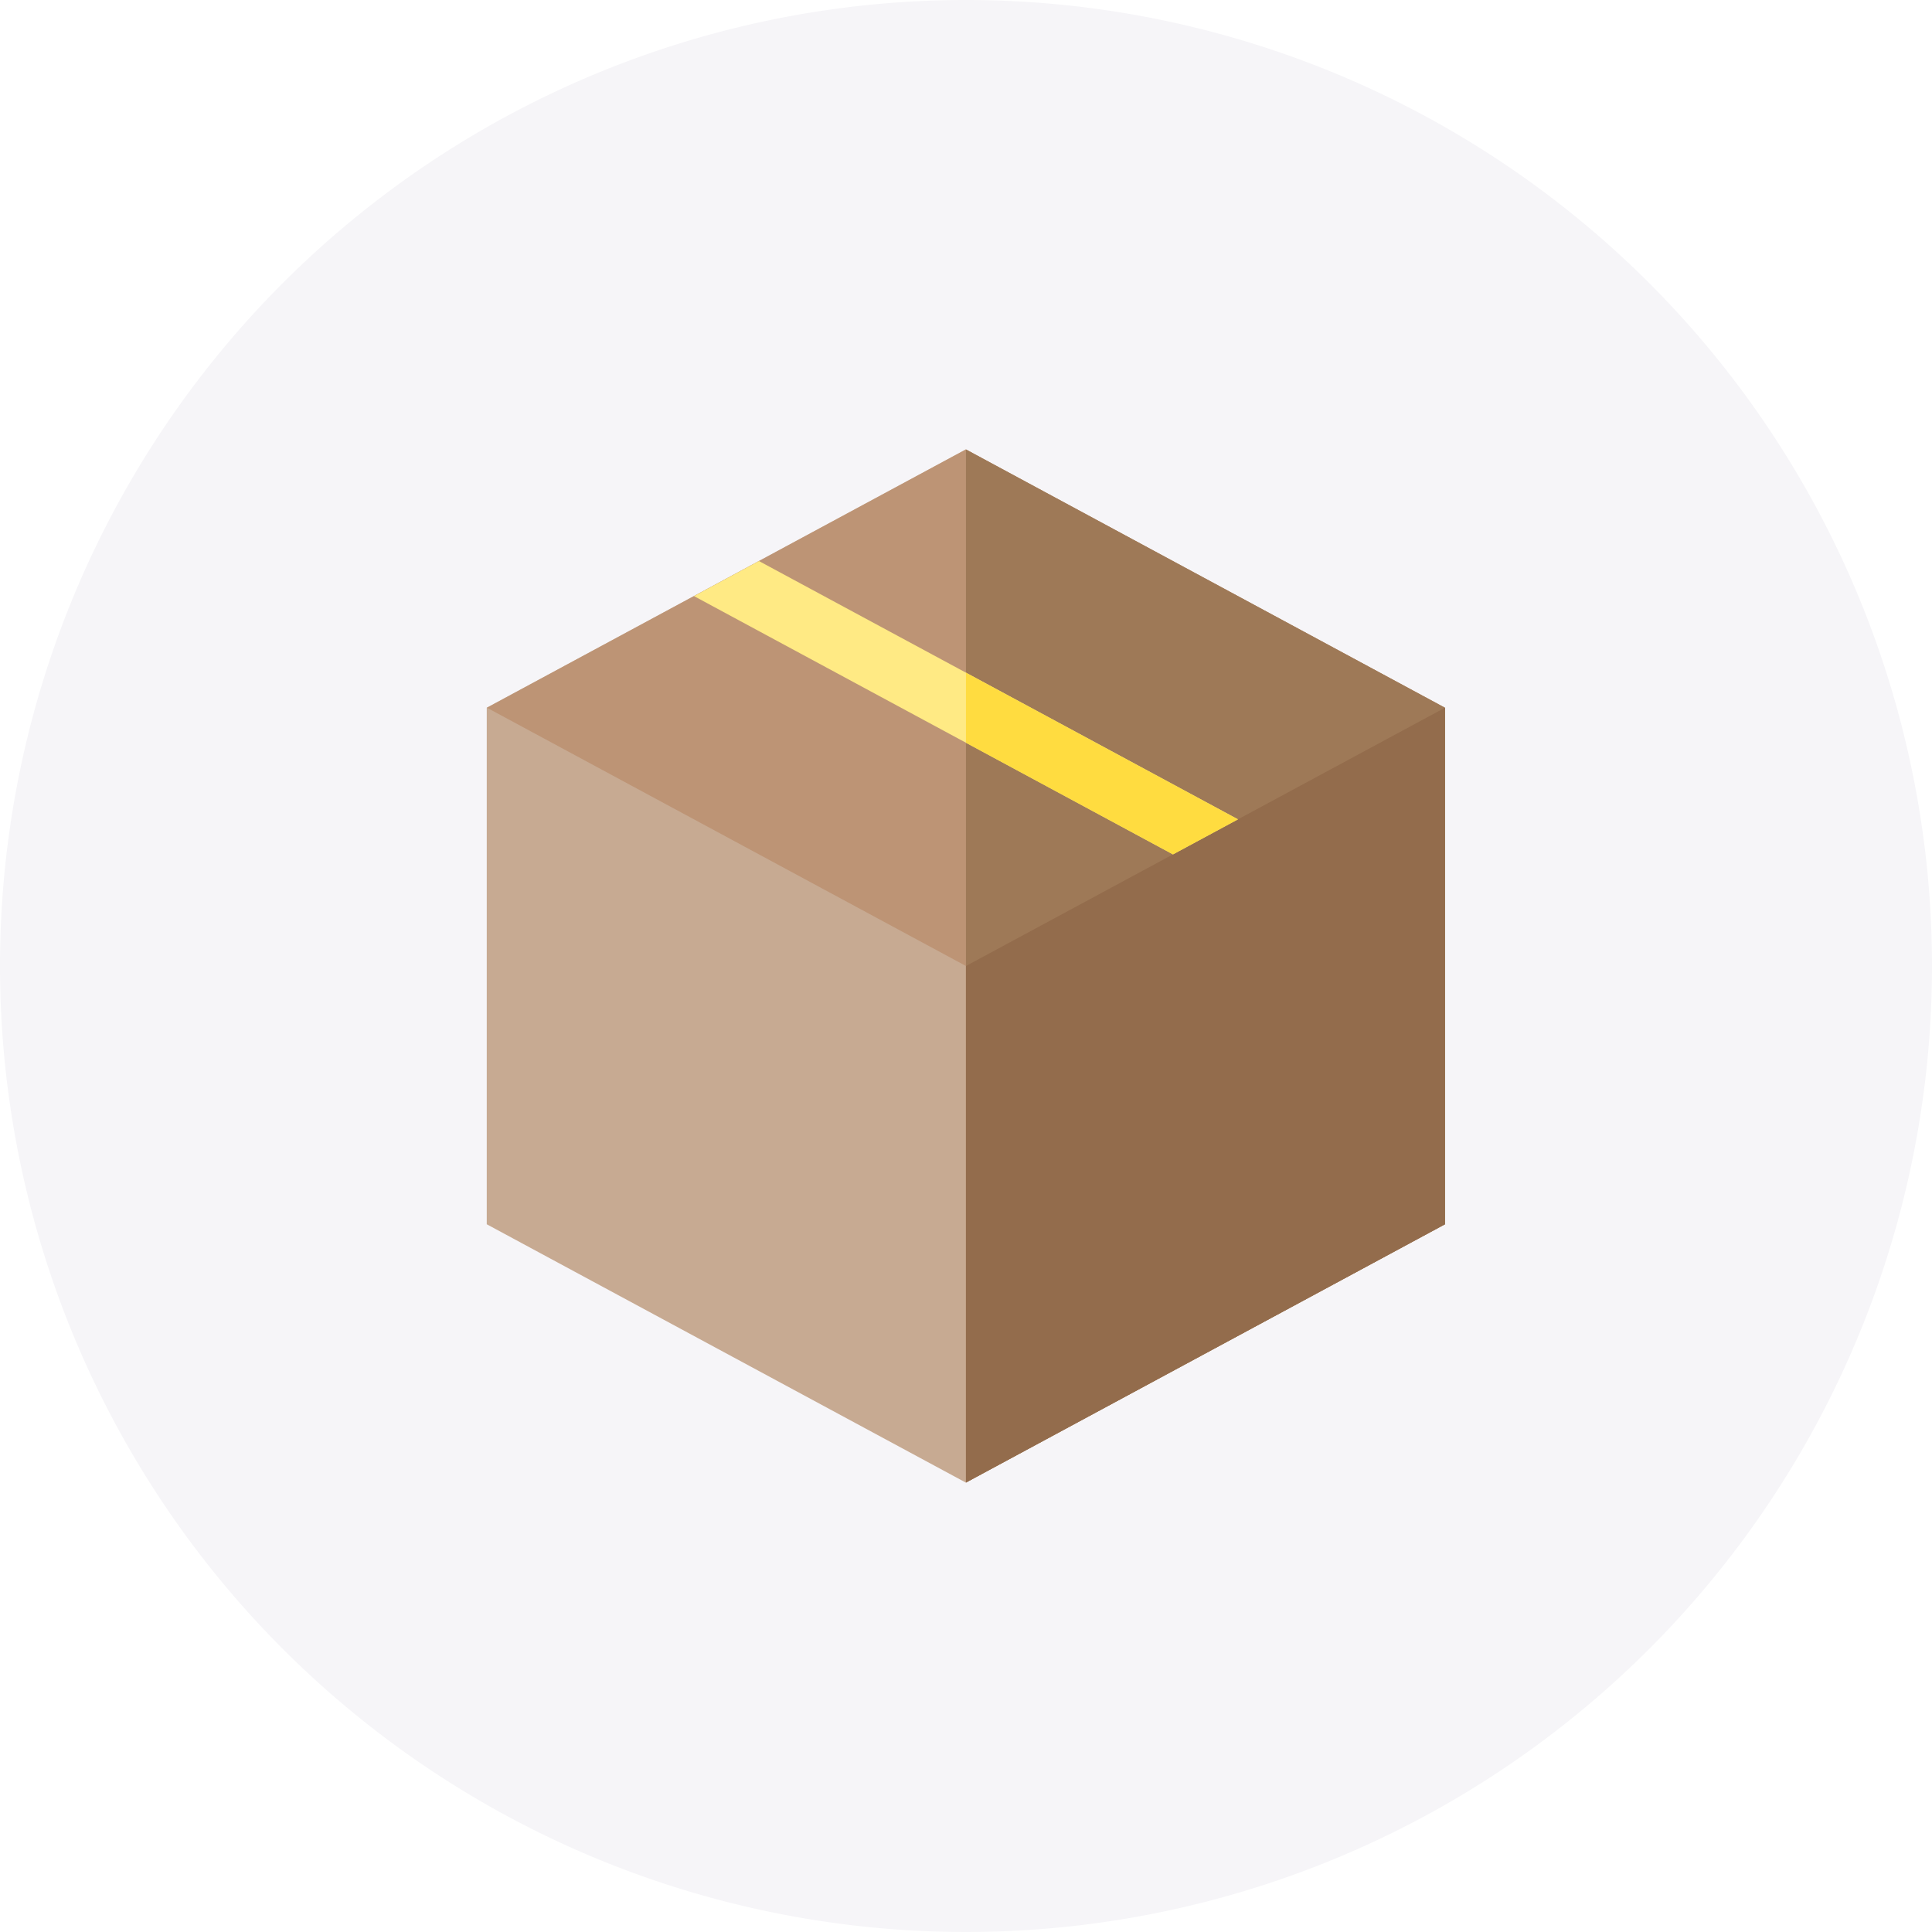 <svg xmlns="http://www.w3.org/2000/svg" xmlns:xlink="http://www.w3.org/1999/xlink" width="40.858" height="40.858" viewBox="0 0 40.858 40.858">
  <defs>
    <filter id="Path_2216" x="4.299" y="3.505" width="32.26" height="33.848" filterUnits="userSpaceOnUse">
      <feOffset input="SourceAlpha"/>
      <feGaussianBlur stdDeviation="2" result="blur"/>
      <feFlood flood-color="#2a0d00" flood-opacity="0.239"/>
      <feComposite operator="in" in2="blur"/>
      <feComposite in="SourceGraphic"/>
    </filter>
  </defs>
  <g id="Group_70040" data-name="Group 70040" transform="translate(-1356.143 -253)">
    <path id="Path_2214" data-name="Path 2214" d="M20.429,0A20.429,20.429,0,1,1,0,20.429,20.429,20.429,0,0,1,20.429,0Z" transform="translate(1356.143 253)" fill="#f6f5f8"/>
    <g id="Group_69743" data-name="Group 69743" transform="translate(1366.441 262.505)">
      <g transform="matrix(1, 0, 0, 1, -10.3, -9.5)" filter="url(#Path_2216)">
        <path id="Path_2216-2" data-name="Path 2216" d="M27.256,21.848l-10.13-5.462V5.462L27.256,0l10.13,5.462V16.386Z" transform="translate(-6.83 9.5)" fill="#c7aa92"/>
      </g>
      <path id="Path_2217" data-name="Path 2217" d="M27.256,0,17.126,5.462l10.13,5.462V21.848l10.13-5.462V5.462Z" transform="translate(-17.126)" fill="#bd9475"/>
      <path id="Path_2218" data-name="Path 2218" d="M238.534,0V21.848l10.13-5.462V5.462Z" transform="translate(-228.404)" fill="#9e7957"/>
      <path id="Path_2219" data-name="Path 2219" d="M238.534,133.292v10.924l10.13-5.462V127.83Z" transform="translate(-228.404 -122.368)" fill="#936c4c"/>
      <path id="Path_2220" data-name="Path 2220" d="M112.811,55.984l10.13,5.462,1.374-.741-10.13-5.462Z" transform="translate(-108.433 -52.883)" fill="#ffea84"/>
      <path id="Path_2221" data-name="Path 2221" d="M238.534,110.487v1.482l4.378,2.361,1.374-.741Z" transform="translate(-228.404 -105.766)" fill="#ffdc40"/>
    </g>
  </g>
</svg>
